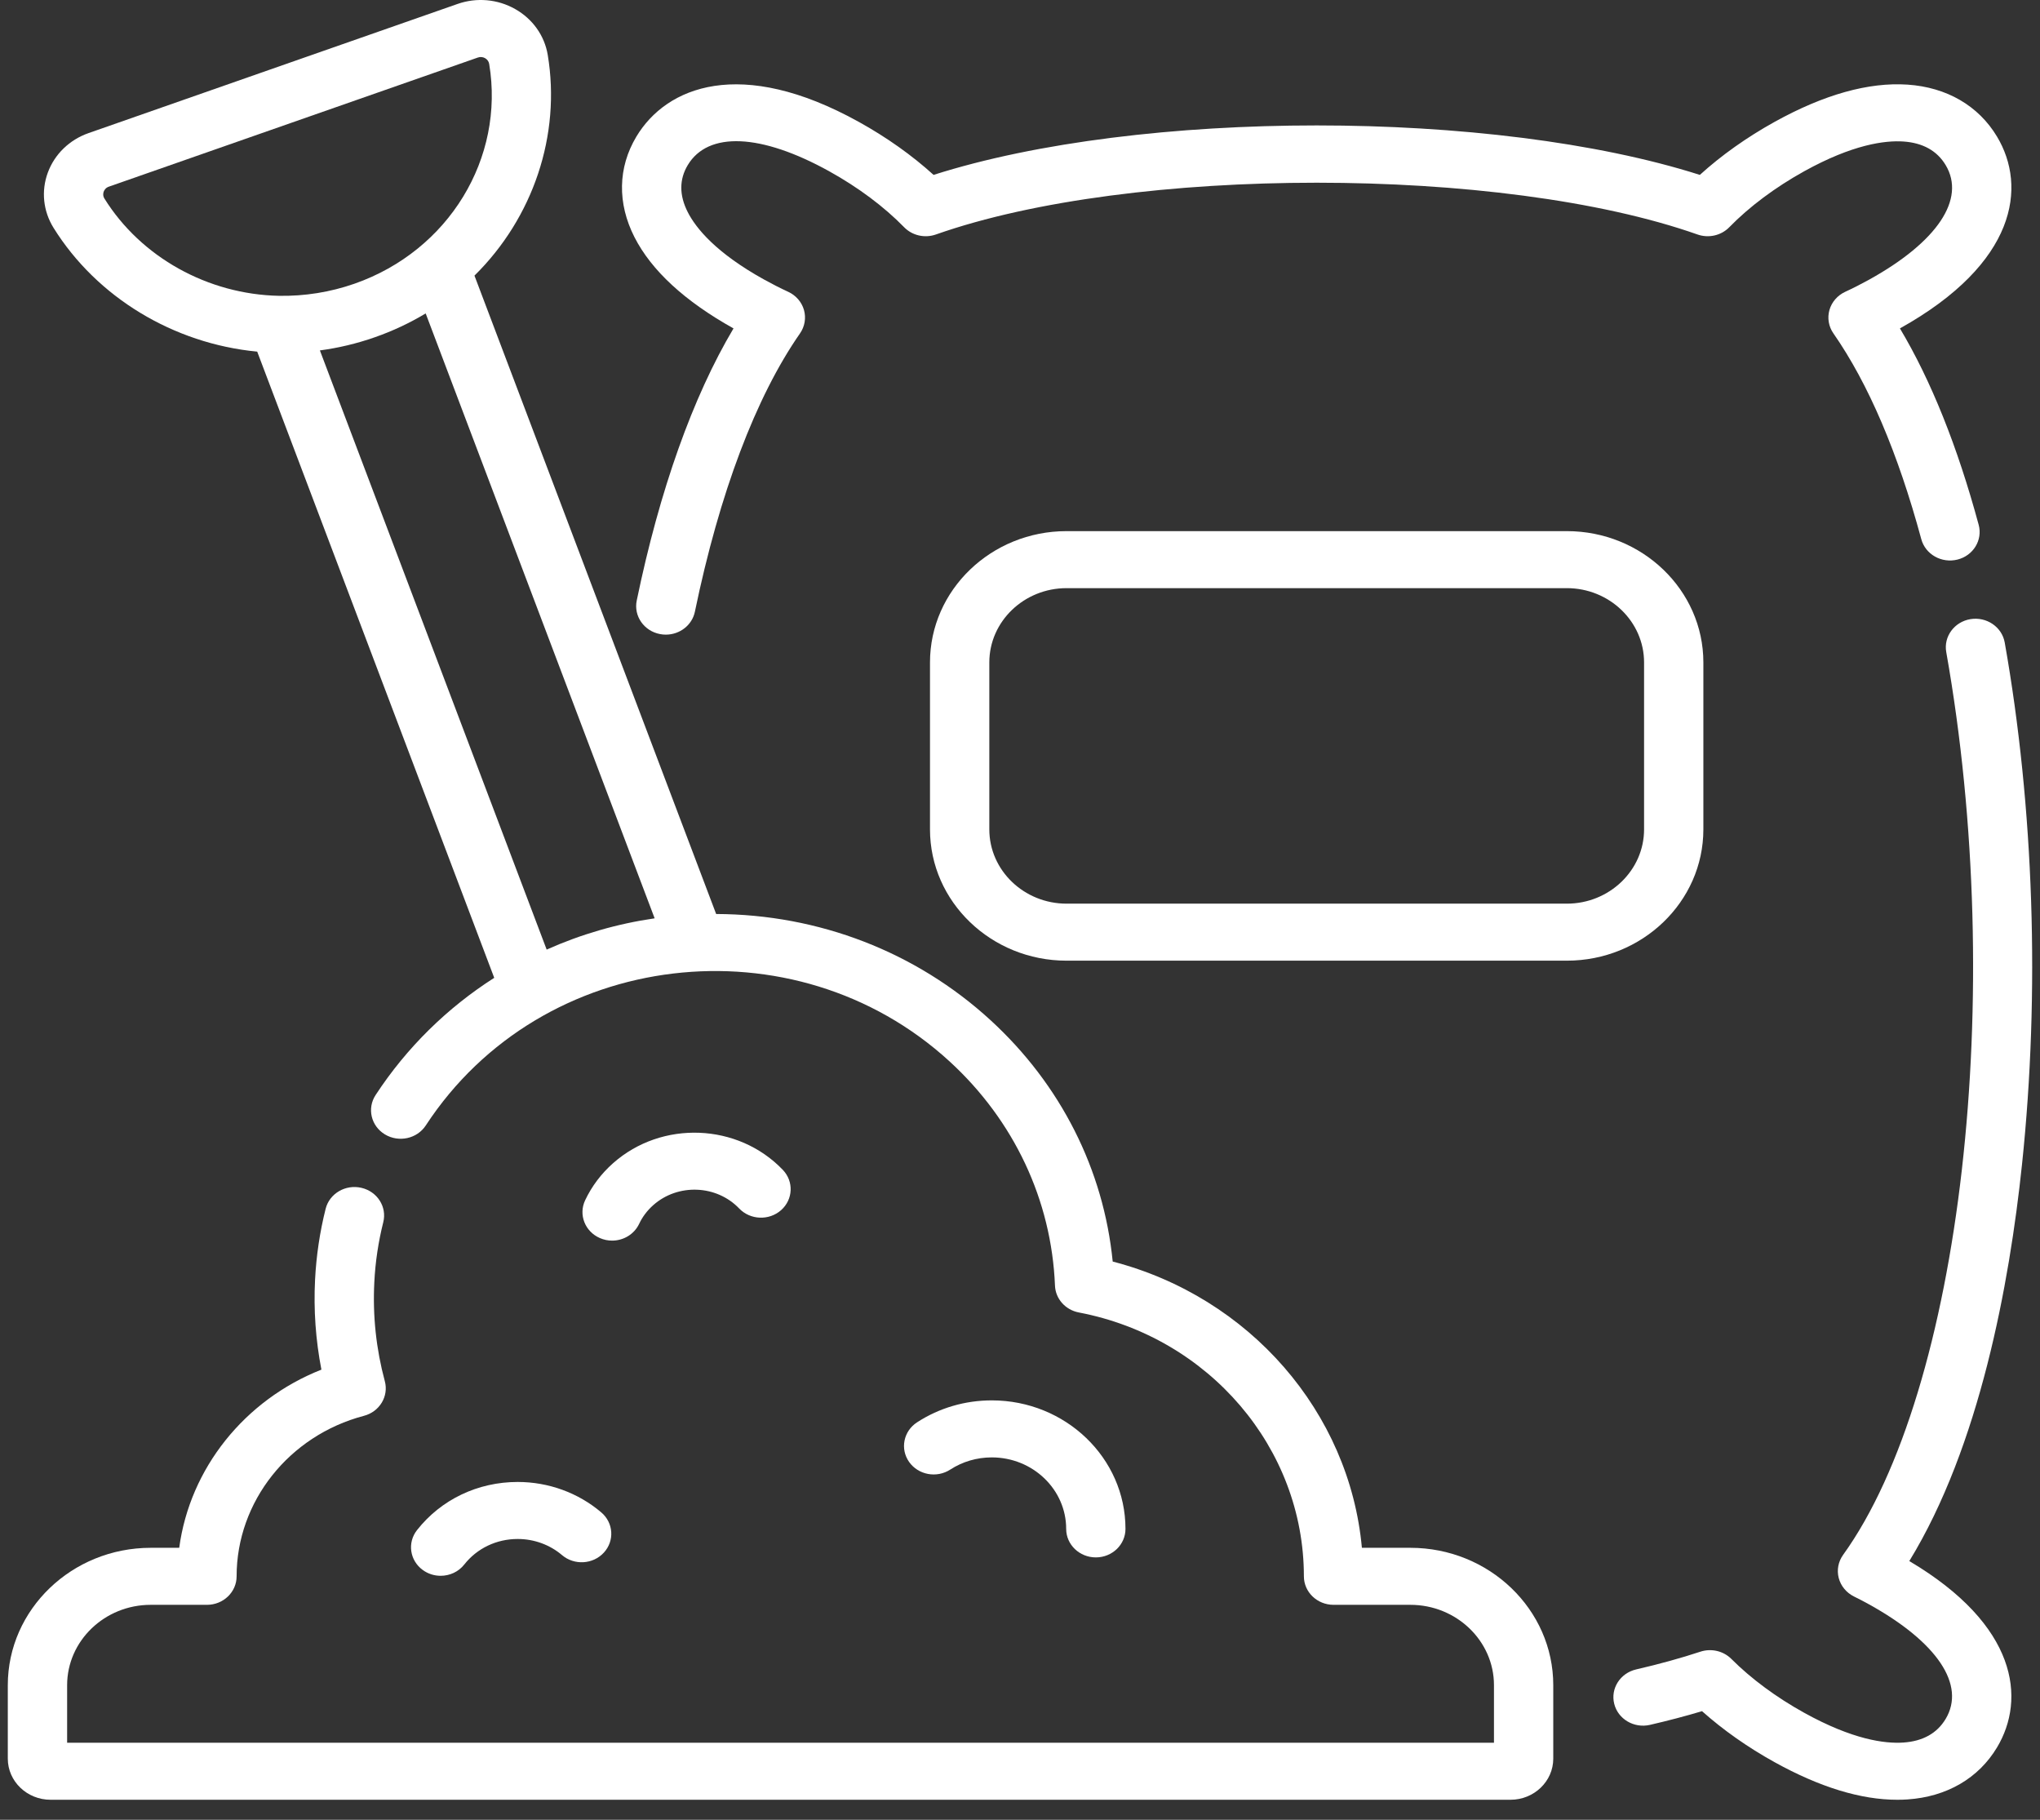 <svg width="74" height="66" viewBox="0 0 74 66" fill="none" xmlns="http://www.w3.org/2000/svg">
<rect x="0" y="0" width="74" height="66" fill="#333333" stroke="none"/>
<path d="M26.608 11.911C25.134 14.387 23.928 17.769 23.097 21.781C22.981 22.341 23.359 22.886 23.942 22.997C24.013 23.011 24.083 23.017 24.153 23.017C24.656 23.017 25.105 22.677 25.207 22.185C26.098 17.884 27.416 14.394 29.02 12.091C29.193 11.842 29.245 11.533 29.164 11.243C29.082 10.955 28.874 10.714 28.593 10.584C28.299 10.448 28.006 10.299 27.723 10.142C25.964 9.168 25.242 8.272 24.947 7.692C24.636 7.081 24.637 6.507 24.948 5.988C25.686 4.757 27.604 4.841 30.078 6.211C31.13 6.794 32.07 7.496 32.796 8.24C33.091 8.543 33.545 8.647 33.951 8.504C41.05 6.001 54.475 6.001 61.575 8.504C61.98 8.647 62.435 8.543 62.73 8.24C63.456 7.496 64.396 6.794 65.447 6.211C67.206 5.237 68.375 5.088 69.044 5.132C69.749 5.18 70.266 5.467 70.578 5.988C71.315 7.218 70.278 8.771 67.803 10.142C67.519 10.299 67.225 10.449 66.933 10.584C66.652 10.714 66.444 10.955 66.362 11.243C66.28 11.533 66.332 11.842 66.506 12.091C67.774 13.912 68.847 16.424 69.694 19.555C69.844 20.107 70.43 20.438 71.006 20.295C71.58 20.152 71.925 19.587 71.776 19.035C71.006 16.19 70.047 13.8 68.919 11.911C73.168 9.541 73.527 6.765 72.441 4.955C71.77 3.835 70.617 3.165 69.194 3.069C67.784 2.975 66.163 3.428 64.373 4.42C63.366 4.978 62.44 5.635 61.661 6.343C54.15 3.951 41.375 3.951 33.865 6.343C33.085 5.635 32.16 4.978 31.152 4.42C26.864 2.044 24.173 3.139 23.084 4.955C22.413 6.075 22.388 7.37 23.015 8.601C23.632 9.812 24.84 10.925 26.608 11.911Z" fill="white"/>
<path d="M72.72 23.301C72.619 22.738 72.064 22.36 71.478 22.455C70.893 22.551 70.499 23.086 70.599 23.648C72.799 36.04 71.155 50.423 66.858 56.392C66.682 56.637 66.624 56.942 66.699 57.231C66.774 57.519 66.975 57.763 67.249 57.9C67.44 57.994 67.626 58.091 67.802 58.189C70.277 59.56 71.314 61.113 70.577 62.343C70.265 62.864 69.749 63.151 69.043 63.199C68.373 63.245 67.205 63.094 65.446 62.119C64.432 61.558 63.519 60.882 62.804 60.166C62.514 59.876 62.075 59.774 61.679 59.904C60.971 60.138 60.187 60.354 59.35 60.547C58.772 60.681 58.416 61.239 58.555 61.794C58.693 62.349 59.273 62.691 59.851 62.558C60.513 62.405 61.146 62.239 61.74 62.061C62.503 62.741 63.401 63.374 64.372 63.911C66.007 64.817 67.502 65.275 68.823 65.274C68.947 65.274 69.071 65.271 69.193 65.262C70.616 65.166 71.769 64.496 72.441 63.376C73.496 61.615 73.186 58.942 69.259 56.617C71.809 52.454 72.891 46.576 73.348 42.226C74.003 35.998 73.78 29.277 72.72 23.301Z" fill="white"/>
<path d="M61.789 30.079V24.026C61.789 21.4 59.567 19.263 56.835 19.263H38.69C35.958 19.263 33.735 21.4 33.735 24.026V30.079C33.735 32.706 35.958 34.842 38.69 34.842H56.835C59.567 34.842 61.789 32.706 61.789 30.079ZM59.638 30.079C59.638 31.565 58.38 32.774 56.835 32.774H38.69C37.144 32.774 35.887 31.565 35.887 30.079V24.026C35.887 22.54 37.144 21.331 38.69 21.331H56.835C58.38 21.331 59.638 22.54 59.638 24.026V30.079Z" fill="white"/>
<path d="M51.16 56.136H49.402C48.952 51.218 45.33 47.044 40.363 45.754C40.032 42.417 38.477 39.333 35.93 36.999C33.23 34.524 29.704 33.162 25.978 33.149L17.211 9.996C19.34 7.9 20.353 4.897 19.869 1.991C19.753 1.293 19.322 0.686 18.687 0.328C18.052 -0.032 17.29 -0.099 16.598 0.143L3.213 4.827C2.52 5.069 1.982 5.591 1.735 6.259C1.489 6.926 1.565 7.656 1.942 8.263C3.515 10.788 6.298 12.463 9.33 12.753L17.928 35.464C16.229 36.549 14.756 37.987 13.624 39.716C13.308 40.2 13.459 40.838 13.962 41.142C14.465 41.446 15.129 41.301 15.445 40.818C19.661 34.375 28.822 33.342 34.446 38.496C36.785 40.64 38.143 43.528 38.269 46.627C38.288 47.105 38.646 47.508 39.135 47.601C43.864 48.502 47.297 52.527 47.298 57.17C47.298 57.741 47.779 58.204 48.374 58.204H51.16C52.832 58.204 54.193 59.512 54.193 61.119V63.206H2.435V61.119C2.435 59.512 3.795 58.204 5.467 58.204H7.508C8.102 58.204 8.583 57.741 8.583 57.17C8.583 54.459 10.483 52.065 13.202 51.349C13.77 51.2 14.107 50.639 13.959 50.092C13.645 48.928 13.516 47.723 13.578 46.508C13.614 45.773 13.724 45.039 13.903 44.327C14.043 43.772 13.687 43.214 13.11 43.08C12.532 42.946 11.951 43.287 11.812 43.842C11.601 44.681 11.473 45.544 11.429 46.408C11.373 47.508 11.451 48.603 11.659 49.674C8.866 50.777 6.888 53.258 6.501 56.136H5.467C2.609 56.136 0.283 58.371 0.283 61.119V63.783C0.283 64.605 0.979 65.274 1.834 65.274H54.793C55.648 65.274 56.344 64.605 56.344 63.783V61.119C56.344 58.371 54.018 56.136 51.16 56.136ZM3.788 7.201C3.724 7.097 3.744 6.999 3.762 6.95C3.781 6.901 3.829 6.811 3.948 6.77L17.333 2.087C17.515 2.022 17.714 2.134 17.745 2.318C18.313 5.732 16.286 9.09 12.86 10.289C11.975 10.598 11.053 10.744 10.122 10.729C7.539 10.678 5.112 9.327 3.788 7.201ZM11.604 12.709C12.28 12.619 12.946 12.46 13.596 12.232C14.246 12.005 14.863 11.715 15.441 11.367L23.747 33.306C22.381 33.504 21.064 33.888 19.83 34.44L11.604 12.709Z" fill="white"/>
<path d="M34.47 53.299C34.916 53.01 35.437 52.857 35.977 52.857C37.465 52.857 38.675 54.02 38.675 55.45C38.675 56.021 39.157 56.484 39.751 56.484C40.345 56.484 40.826 56.021 40.826 55.45C40.826 52.88 38.651 50.789 35.977 50.789C35.006 50.789 34.068 51.064 33.266 51.585C32.774 51.905 32.644 52.548 32.977 53.021C33.309 53.494 33.978 53.618 34.47 53.299Z" fill="white"/>
<path d="M15.128 55.493C14.769 55.948 14.862 56.596 15.336 56.941C15.53 57.083 15.758 57.151 15.984 57.151C16.31 57.151 16.631 57.01 16.842 56.741C17.306 56.153 18.012 55.816 18.779 55.816C19.371 55.816 19.942 56.023 20.386 56.4C20.831 56.779 21.511 56.739 21.904 56.311C22.298 55.883 22.256 55.23 21.811 54.852C20.974 54.14 19.897 53.748 18.779 53.748C17.333 53.748 16.002 54.384 15.128 55.493Z" fill="white"/>
<path d="M22.204 44.995C22.613 44.995 23.003 44.769 23.184 44.388C23.305 44.13 23.479 43.901 23.698 43.707C24.592 42.915 25.99 42.97 26.814 43.83C27.216 44.249 27.897 44.276 28.334 43.89C28.771 43.502 28.799 42.849 28.396 42.428C26.768 40.73 24.007 40.622 22.24 42.186C21.808 42.569 21.466 43.022 21.225 43.533C20.979 44.053 21.219 44.666 21.76 44.902C21.904 44.965 22.055 44.995 22.204 44.995Z" fill="white"/>
</svg>
